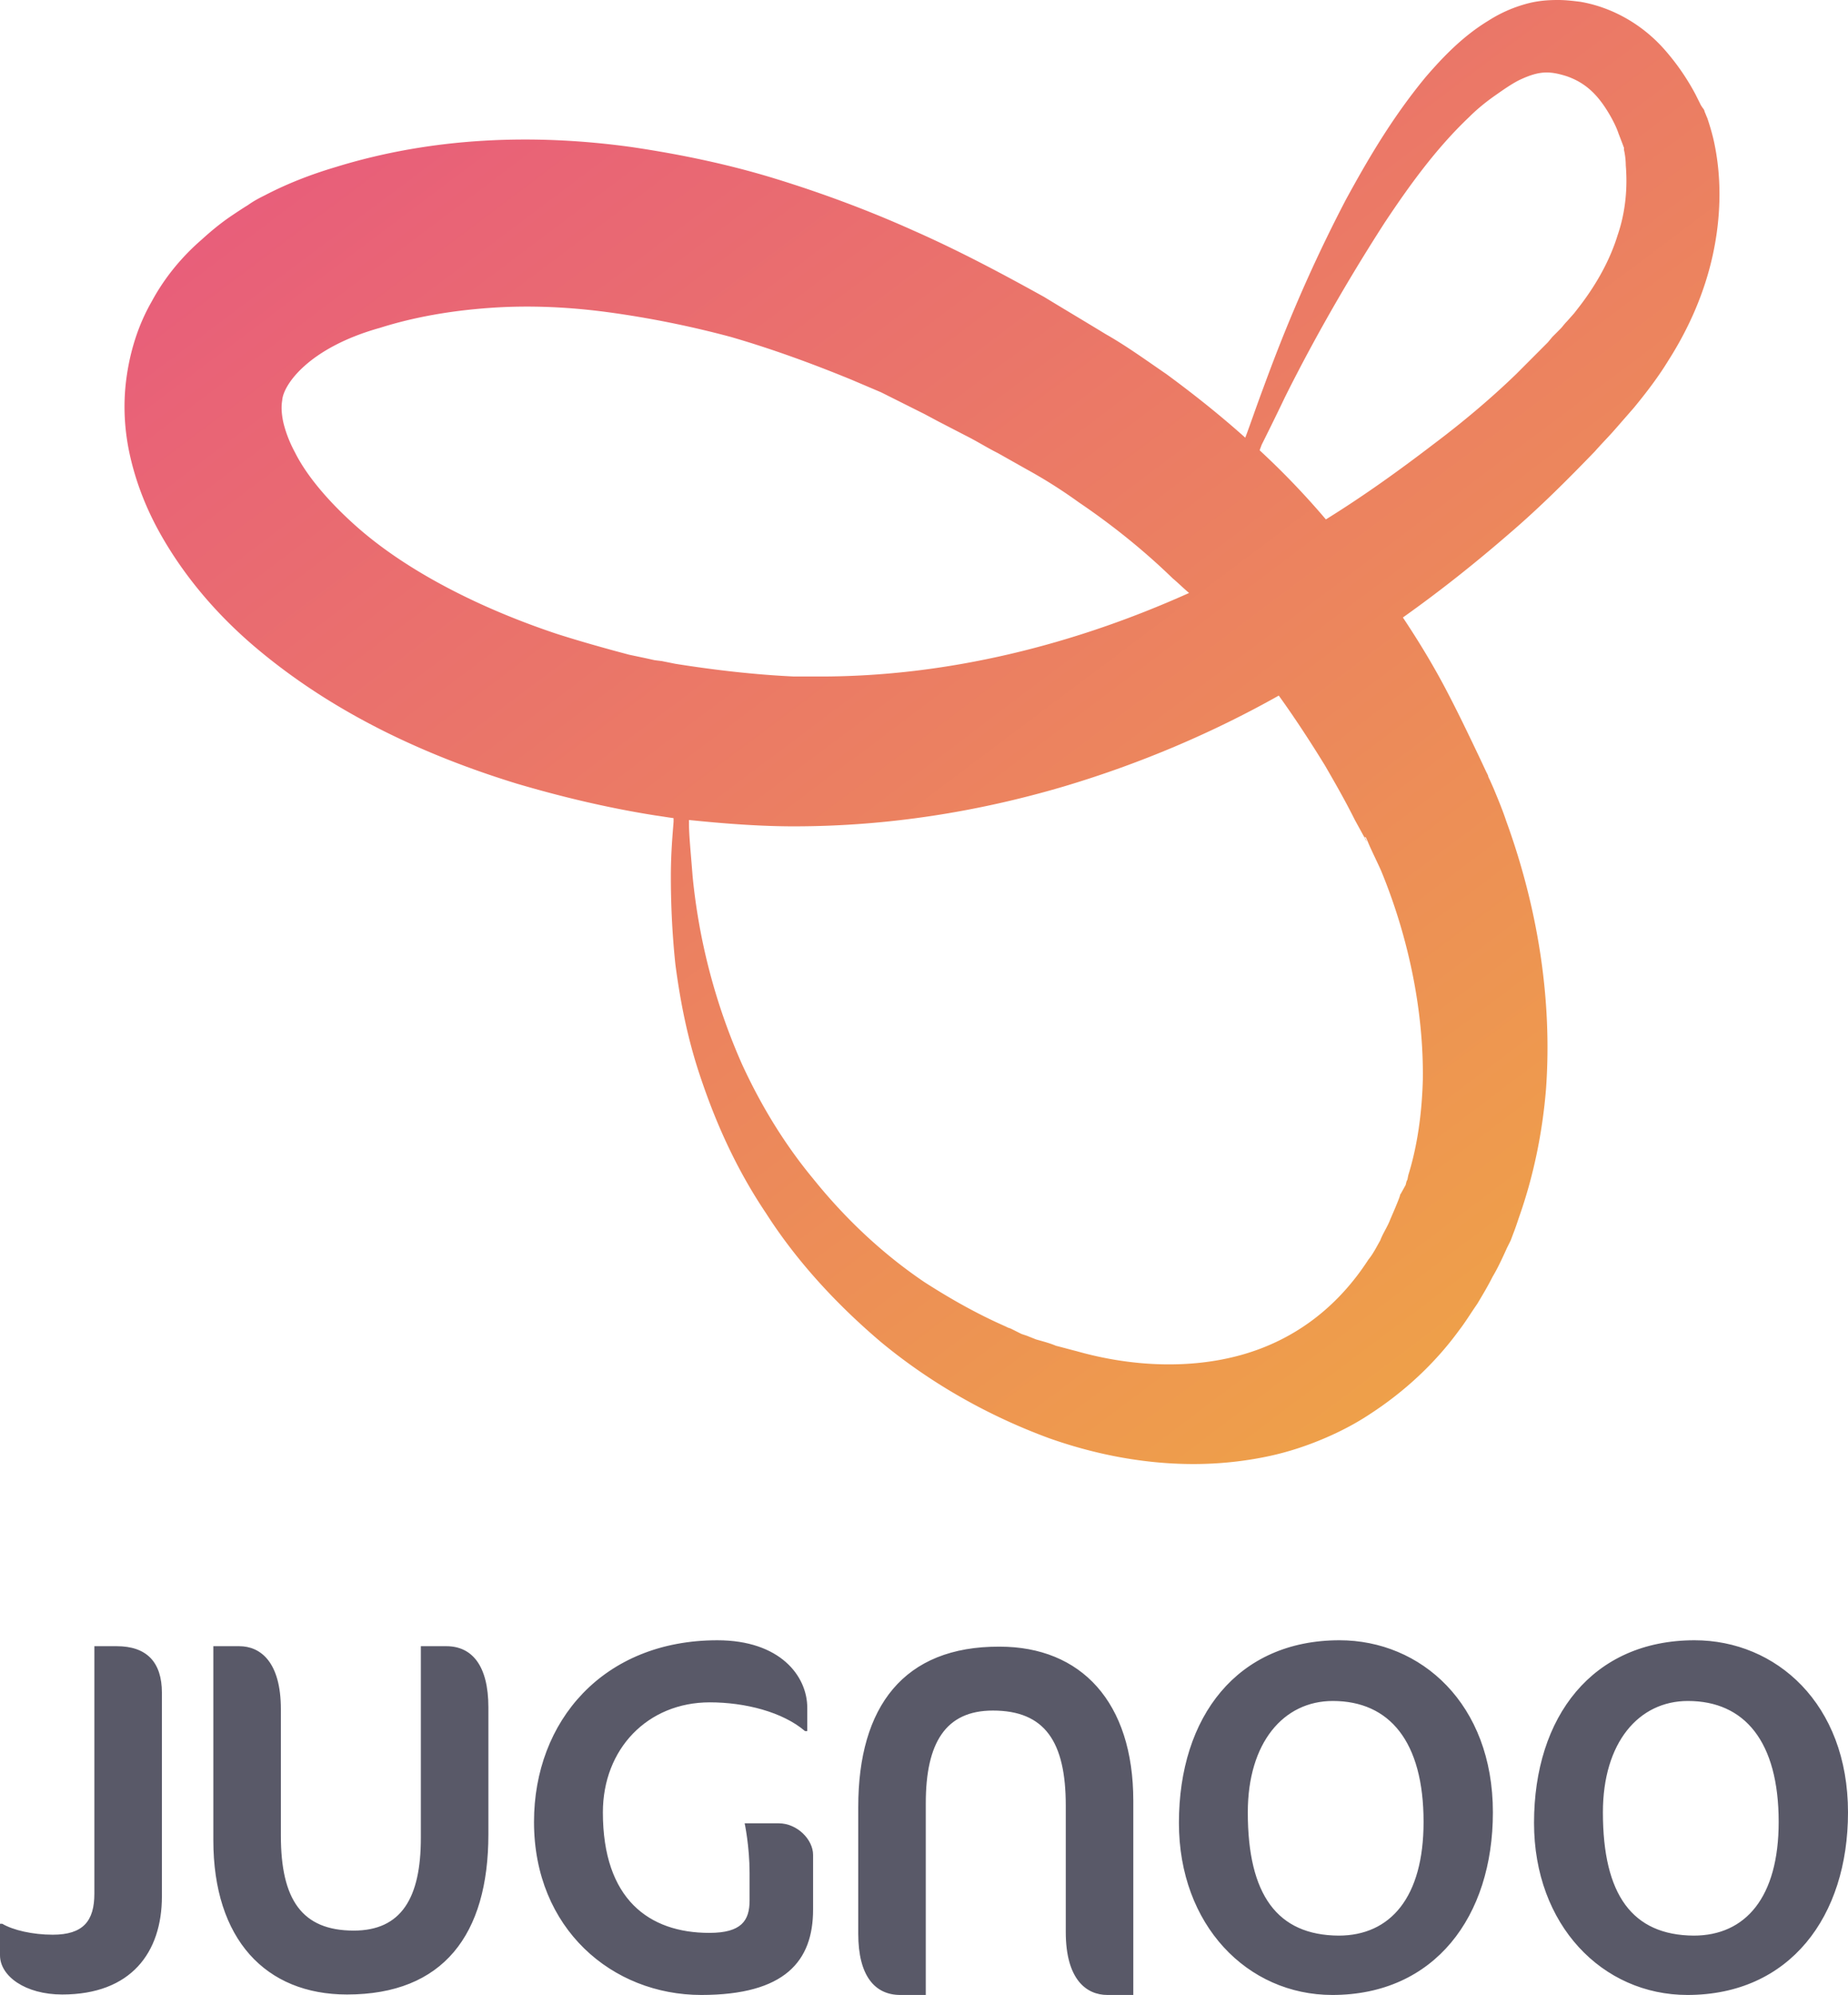 <svg xmlns="http://www.w3.org/2000/svg" width="341" height="368" viewBox="0 0 341 368">
    <defs>
        <linearGradient id="a" x1="89.505%" x2="12.728%" y1="100%" y2="7.06%">
            <stop offset="0%" stop-color="#EFA645"/>
            <stop offset="100%" stop-color="#E85D7B"/>
        </linearGradient>
    </defs>
    <g fill="none" fill-rule="evenodd">
        <path fill="#595968" d="M17.413 303.666v45.64c0 5.052-2.063 7.579-7.675 7.579-3.714 0-7.345-.842-9.325-2.021H0v5.81c0 3.874 4.704 7.242 11.471 7.242 12.71 0 18.404-7.747 18.404-18.105v-37.556c0-5.642-2.806-8.59-8.336-8.59h-4.126zm60.245 0v35.367c0 11.115-3.632 17.094-12.38 17.094-9.573 0-13.451-5.726-13.451-17.515v-23.326c0-8.757-3.797-11.62-7.675-11.62h-4.787v35.788c0 18.273 9.656 28.462 24.676 28.462 17.743 0 26.078-11.031 26.078-29.557v-23.41c0-7.746-3.053-11.283-7.757-11.283h-4.704zm80.71 29.64v23.41c0 7.747 3.054 11.284 7.758 11.284h4.704v-35.367c0-11.115 3.631-17.094 12.38-17.094 9.572 0 13.45 5.726 13.45 17.515v23.325c0 8.758 3.797 11.621 7.676 11.621h4.786v-35.788c0-18.273-9.655-28.462-24.675-28.462-17.66-.084-26.078 11.031-26.078 29.557zm-59.831 2.78c0 19.704 14.442 31.914 30.865 31.914 15.432 0 20.631-6.231 20.631-15.747v-10.105c0-2.778-2.888-5.81-6.354-5.81h-6.272s.908 4.21.908 9.179v5.052c0 3.705-1.486 5.979-7.428 5.979-11.14 0-19.641-6.231-19.641-22.23 0-11.706 8.253-20.295 19.724-20.295 6.52 0 13.452 1.769 17.578 5.305h.413v-4.294c0-5.895-5.035-12.463-16.588-12.463-21.045 0-33.836 14.905-33.836 33.515zm131.712-1.769c0-12.883 6.602-20.546 15.68-20.546 10.481 0 16.753 7.494 16.753 22.315 0 13.894-6.107 20.967-15.68 20.967-11.306-.084-16.753-7.494-16.753-22.736zm-12.709 1.937c0 18.862 12.627 31.746 28.307 31.746 18.898 0 29.627-14.484 29.627-33.683 0-20.041-13.287-31.746-28.307-31.746-18.816 0-29.627 14.063-29.627 33.683zm78.235-1.937c0-12.883 6.603-20.546 15.68-20.546 10.481 0 16.753 7.494 16.753 22.315 0 13.894-6.107 20.967-15.68 20.967-11.306-.084-16.753-7.494-16.753-22.736zm-12.709 1.937c0 18.862 12.627 31.746 28.307 31.746C330.272 368 341 353.516 341 334.317c0-20.041-13.287-31.746-28.307-31.746-18.816 0-29.627 14.063-29.627 33.683z"/>
        <path fill="url(#a)" d="M146.526 152.432c17.22 0 33.937-2.68 49.819-7.37 14.042-4.188 27.416-9.884 39.62-16.751 3.01 4.187 5.851 8.542 8.526 12.898 1.839 3.182 3.678 6.365 5.517 10.05l1.839 3.35.334.67c0 .168 0-.167-.167-.502-.167-.168-.167-.335-.167-.503 0 0 0 .168.167.168l.167.335.502 1.172c.668 1.508 1.504 3.183 2.173 4.69 5.182 12.563 7.857 26.132 7.69 38.527-.167 6.198-1.003 12.228-2.675 17.588l-.167.838-.167.335-.167.67-.836 1.508-.167.335c.167-.335.167-.168 0-.168v.168l-.168.502c-.501 1.34-1.17 2.848-1.671 4.02-.502 1.34-1.338 2.513-1.84 3.853-.668 1.172-1.337 2.513-2.172 3.518-5.852 9.045-13.876 14.908-23.405 17.588-9.53 2.68-20.395 2.177-30.426-.67-1.337-.335-2.508-.67-3.845-1.005-1.17-.503-2.508-.838-3.678-1.173l-1.672-.67-.501-.167-.502-.168-1.003-.502-1.003-.503-.501-.167-.335-.168c-.167 0-.167 0 0 0l-1.839-.837c-4.68-2.178-9.027-4.69-13.206-7.37-8.192-5.529-15.046-12.229-20.563-19.097-5.684-6.867-9.863-14.07-13.04-20.938a112.385 112.385 0 0 1-9.194-34.842c-.335-4.355-.67-7.537-.67-9.715v-.67c6.52.67 13.04 1.173 19.393 1.173m0-27.64c-7.188-.334-14.544-1.172-21.9-2.344l-2.507-.503-1.338-.167-1.504-.335-3.177-.67-2.507-.67c-3.678-1.005-7.189-2.01-10.867-3.183-7.021-2.345-13.875-5.193-20.228-8.543-6.353-3.35-12.204-7.203-17.052-11.558-4.848-4.355-8.86-9.045-11.034-13.4-1.17-2.178-1.838-4.188-2.173-5.696-.334-1.675-.334-2.847-.167-3.852.167-2.848 4.848-9.716 18.055-13.4 6.353-2.011 13.207-3.184 20.395-3.686 7.189-.503 14.545-.168 21.9.837a183.01 183.01 0 0 1 22.402 4.523c7.523 2.178 14.879 4.858 22.234 7.873l5.517 2.345 5.35 2.68 2.675 1.34 2.507 1.34 5.183 2.68c2.006 1.006 3.845 2.178 5.85 3.183l5.35 3.015a91.856 91.856 0 0 1 9.53 6.03c6.185 4.188 12.036 8.878 17.386 14.071 1.003.838 2.006 1.843 3.009 2.68-21.232 9.548-44.469 15.41-68.04 15.41h-4.849M232.79 82.08c1.003-2.01 2.507-5.026 4.346-8.878 3.845-7.706 9.864-18.929 18.39-32.162 4.346-6.533 9.362-13.568 15.547-19.43 1.505-1.508 3.176-2.848 4.848-4.02 1.672-1.173 3.344-2.346 4.848-3.016 3.344-1.507 5.183-1.507 8.359-.502 2.842 1.005 5.015 2.68 7.021 5.695 1.003 1.507 2.006 3.35 2.508 4.858l.836 2.177.167.503c0 .167 0 0 0 0 0-.168-.167-.168 0-.168v.503c.167.67.334 1.842.334 2.847.335 4.02 0 8.543-1.504 12.898-1.338 4.356-3.678 8.71-6.854 12.898l-1.17 1.508-1.338 1.508c-.502.502-.836 1.005-1.17 1.34l-.669.67-.334.335-.502.502-.836 1.005-.501.503-.167.167-.502.503-1.337 1.34-3.344 3.35c-4.68 4.523-9.863 8.878-15.213 12.898-6.353 4.858-12.872 9.548-19.894 13.903a146.184 146.184 0 0 0-12.204-12.73c0-.168.168-.503.335-1.005M282.439.503a25.324 25.324 0 0 0-7.856 3.35c-4.681 2.847-8.36 6.7-11.535 10.385-6.353 7.705-10.867 15.578-14.712 22.614-7.523 14.405-12.204 26.466-15.213 34.674-1.504 4.02-2.507 7.035-3.343 9.212-4.681-4.187-9.53-8.04-14.545-11.725-3.677-2.513-7.355-5.193-11.2-7.37-3.845-2.345-7.523-4.523-11.368-6.868-7.858-4.355-15.715-8.543-24.074-12.228-8.191-3.685-16.717-6.868-25.41-9.548-8.693-2.68-17.554-4.523-26.581-5.863-18.055-2.512-36.779-1.842-54.667 3.685-4.513 1.34-8.86 3.015-13.04 5.193-1.002.503-2.005 1.005-3.176 1.843-.836.502-1.839 1.172-2.842 1.842-2.006 1.34-3.845 2.848-5.684 4.523-3.677 3.183-6.854 7.035-9.194 11.39-2.508 4.356-4.012 9.213-4.681 14.239-.669 5.025-.335 10.05.836 14.908 1.17 4.857 3.009 9.38 5.35 13.568 4.68 8.375 11.033 15.578 18.054 21.44 14.21 11.894 30.928 19.599 47.813 24.792 8.525 2.512 17.051 4.522 25.577 5.863 1.17.167 2.174.335 3.344.502v.67c-.167 2.178-.502 5.695-.502 10.05 0 4.356.168 9.883.836 16.249.836 6.365 2.174 13.735 4.848 21.44 2.675 7.873 6.353 16.249 11.87 24.457 5.35 8.375 12.538 16.415 21.231 23.786 8.693 7.203 19.225 13.4 31.095 17.755 11.87 4.188 25.578 6.198 39.286 3.518 3.51-.67 6.854-1.675 10.198-3.015 3.343-1.34 6.687-3.015 9.696-5.025 6.185-4.02 11.87-9.213 16.383-15.41 1.17-1.508 2.173-3.184 3.344-4.859 1.003-1.675 2.006-3.35 2.842-5.025 1.003-1.675 1.839-3.517 2.674-5.36l.335-.67.167-.335.167-.335.502-1.34c.334-.838.668-1.843 1.003-2.848 2.674-7.538 4.346-15.578 5.015-23.786 1.17-16.416-1.505-33.334-7.356-49.414-.668-2.01-1.504-4.02-2.34-6.03l-.669-1.508-.167-.335s-.167-.335-.167-.503l-.335-.67-1.337-2.847c-1.839-3.853-3.678-7.706-5.684-11.558-2.508-4.858-5.35-9.548-8.359-14.071 6.854-4.858 13.374-10.05 19.56-15.41 5.684-4.858 10.866-10.051 15.881-15.244 1.17-1.34 2.508-2.68 3.678-4.02l3.511-4.02c2.34-2.848 4.514-5.695 6.353-8.71 3.845-6.03 6.687-12.564 8.191-19.431 1.505-6.868 1.672-13.904.335-20.436-.335-1.675-.836-3.35-1.338-4.858-.167-.335-.334-.838-.501-1.173 0-.167-.168-.502-.335-.67l-.334-.502-1.003-2.01a42.912 42.912 0 0 0-5.517-8.04c-4.18-4.858-9.863-8.04-15.714-9.046C290.297.168 288.96 0 287.455 0c-2.006 0-3.51.168-5.015.503"/>
    </g>
</svg>

